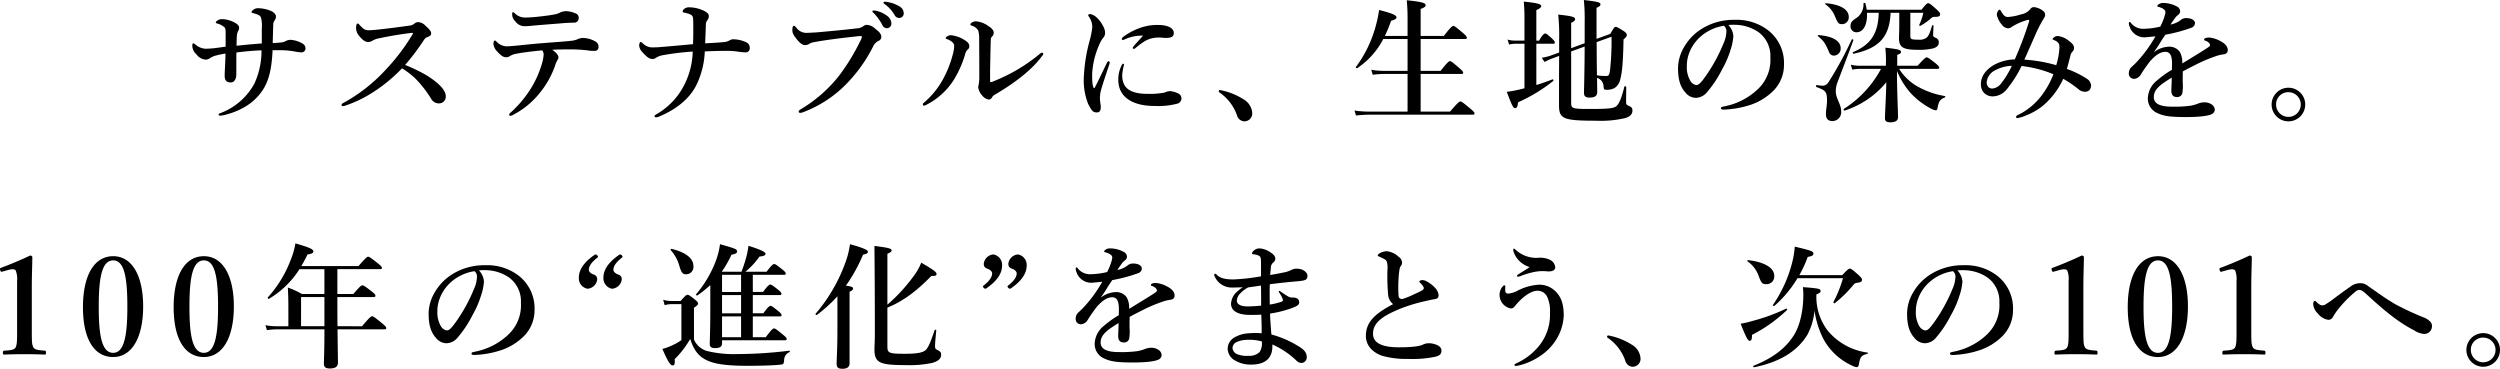<svg xmlns="http://www.w3.org/2000/svg" width="611.248" height="90.162" viewBox="0 0 611.248 90.162">
  <path id="パス_1659" data-name="パス 1659" d="M310.995,11.972c-.627.066-1.221.1-1.881.132.033-1.386.066-2.772.132-4.554a1.719,1.719,0,0,1,.3-.957,1.574,1.574,0,0,0,.363-.957c0-.528-.528-1.188-1.65-1.551a8.552,8.552,0,0,0-2.64-.5,1.943,1.943,0,0,0-1.188.33c-.363.264-.5.462-.5.594s.066.2.363.264a11.159,11.159,0,0,1,1.122.363,1.412,1.412,0,0,1,.825.726,8.153,8.153,0,0,1,.2,2.739v3.6c-2.211.165-3.7.3-6.171.561,0-.99.033-1.716.066-2.277a3.364,3.364,0,0,1,.264-1.221,1.542,1.542,0,0,0,.3-.924c0-.363-.264-.792-1.056-1.221a7.041,7.041,0,0,0-2.9-.858,2.13,2.13,0,0,0-1.353.33c-.2.132-.4.33-.4.462s.1.2.33.264a4.556,4.556,0,0,1,1.749.891c.3.3.33.693.33,1.386v3.4c-1.122.132-1.65.231-2.706.363-.924.1-1.782.132-2.277.132a4.172,4.172,0,0,1-2.409-1.023c-.231-.165-.363-.3-.462-.3-.2,0-.3.2-.3.561a2.893,2.893,0,0,0,1.023,2.145,3.09,3.09,0,0,0,2.211,1.287,1.947,1.947,0,0,0,1.188-.429,5.025,5.025,0,0,1,1.419-.594,22.888,22.888,0,0,1,2.277-.462c-.033,2.343-.2,4.224-.2,5.412,0,1.221.528,1.65,1.518,1.65.495,0,1.287-.4,1.32-1.881.033-1.815,0-3.63.033-5.445,2.409-.3,4.224-.462,6.138-.528a19.27,19.27,0,0,1-1.749,8.151,15.766,15.766,0,0,1-8.547,7.293.262.262,0,0,0-.2.264c0,.2.132.264.429.264a6.751,6.751,0,0,0,1.023-.165c4.686-1.155,7.722-3.465,9.537-6.4,1.419-2.277,2.046-5.445,2.211-9.438h1.98a20.776,20.776,0,0,1,3.366.3,9.9,9.9,0,0,0,1.683.231.96.96,0,0,0,1.023-.99,1.371,1.371,0,0,0-.66-1.122,6.764,6.764,0,0,0-2.97-.957,2.58,2.58,0,0,0-1.254.33A2.931,2.931,0,0,1,310.995,11.972Zm30.492,5.478a54,54,0,0,0,4.488-5.94c.3-.429.495-.693.792-.792.99-.33,1.089-.66,1.089-.99,0-.462-.4-.99-1.386-1.848a2.628,2.628,0,0,0-1.749-.891,1.244,1.244,0,0,0-.957.363,2.459,2.459,0,0,1-1.32.5c-2.343.33-4.554.627-7.26.924-1.287.132-2.112.2-2.508.2-.99,0-1.353-.231-2.277-1.254-.231-.264-.363-.4-.462-.4-.2,0-.429.231-.429.858a2.823,2.823,0,0,0,.693,2.112c.924,1.155,1.584,1.551,2.211,1.551a1.989,1.989,0,0,0,1.155-.363,4.913,4.913,0,0,1,1.518-.528c2.607-.561,5.577-1.056,7.887-1.32.33-.033.429,0,.429.1a1.021,1.021,0,0,1-.2.4,49.394,49.394,0,0,1-6.7,8.745,40.182,40.182,0,0,1-10.329,7.986.448.448,0,0,0-.231.363c0,.231.165.3.33.3A2.082,2.082,0,0,0,327,27.35a29.3,29.3,0,0,0,5.643-2.607,37.844,37.844,0,0,0,8.085-6.468,19.769,19.769,0,0,1,3.3,2.541,27.693,27.693,0,0,1,3.828,4.917,2.162,2.162,0,0,0,2.046,1.122,1.65,1.65,0,0,0,1.518-1.782c0-.957-.792-2.244-2.772-3.762A21.075,21.075,0,0,0,345.48,19.3,42.779,42.779,0,0,0,341.487,17.45ZM374.52,5.6a33.876,33.876,0,0,1-3.564.264,3.54,3.54,0,0,1-2.64-1.023c-.231-.165-.33-.3-.429-.3-.165,0-.231.2-.231.495a2.335,2.335,0,0,0,.759,1.749,2.823,2.823,0,0,0,2.64,1.188c.462,0,1.089-.066,1.716-.132,1.848-.165,5.28-.429,7.293-.594,1.056-.1,1.914-.1,2.64-.132a1.11,1.11,0,0,0,1.221-1.155,1.092,1.092,0,0,0-.528-.99,5.993,5.993,0,0,0-2.838-.66,4.147,4.147,0,0,0-1.254.363,3.5,3.5,0,0,1-.99.363C377.259,5.273,375.972,5.438,374.52,5.6ZM369.075,12.7c-.957.1-2.112.2-2.9.2a3.5,3.5,0,0,1-2.244-1.056c-.2-.165-.33-.363-.495-.363-.2,0-.363.3-.363.792a2.944,2.944,0,0,0,.858,1.815c1.023,1.155,1.617,1.485,2.211,1.485a1.527,1.527,0,0,0,.99-.3,4.074,4.074,0,0,1,1.551-.561c1.518-.3,3.96-.594,6.3-.825a1.539,1.539,0,0,1,.363,1.122,10.226,10.226,0,0,1-.3,1.749,25.163,25.163,0,0,1-2.442,5.841,27.677,27.677,0,0,1-4.851,6.072c-.561.5-.825.726-.825.891,0,.231.1.33.33.33a1.438,1.438,0,0,0,.561-.2,20.2,20.2,0,0,0,6.732-5.577,21.813,21.813,0,0,0,3.6-6.5,6.02,6.02,0,0,1,.66-1.485,1,1,0,0,0,.165-.528c0-.462-.462-1.122-1.518-1.848,1.485-.1,3.333-.1,4.455-.1a34.02,34.02,0,0,1,4.092.231,10.037,10.037,0,0,0,2.013.132.928.928,0,0,0,.759-.99,1.443,1.443,0,0,0-.726-1.287,6.585,6.585,0,0,0-3.135-.891,3.494,3.494,0,0,0-1.221.3,5.852,5.852,0,0,1-1.254.363c-1.683.2-2.871.264-6.237.528C373.233,12.269,371.319,12.467,369.075,12.7Zm50.754-.891c-1.122.165-3.135.264-4.983.363.066-1.716.132-3.333.165-4.455a1.847,1.847,0,0,1,.33-1.155,1.593,1.593,0,0,0,.4-1.089c0-.528-.495-.924-1.32-1.32a8.709,8.709,0,0,0-3.5-.792,1.92,1.92,0,0,0-1.287.462.921.921,0,0,0-.3.594c0,.165.2.2.33.231a6.908,6.908,0,0,1,.693.165,3.375,3.375,0,0,1,1.188.495c.264.231.33.5.363,1.023.033,1.254.033,2.046.033,2.64,0,.5,0,1.485-.066,3.4-3.168.3-5.412.5-7.755.693-.693.066-1.419.1-2.079.1a3.2,3.2,0,0,1-2.409-.957c-.3-.264-.4-.363-.561-.363-.2,0-.363.462-.363.891a2.563,2.563,0,0,0,.759,1.551C400.425,15.4,401.184,16,401.91,16a1.311,1.311,0,0,0,.957-.33,4.588,4.588,0,0,1,1.617-.594,63.632,63.632,0,0,1,7.326-.891,19.192,19.192,0,0,1-1.815,7.623,17.293,17.293,0,0,1-7.029,7.689c-.33.2-.495.264-.495.528,0,.165.165.231.4.231a1.915,1.915,0,0,0,.759-.2c4.884-2.046,7.854-4.983,9.24-8.052a20.521,20.521,0,0,0,1.881-7.854c2.112-.1,3.5-.132,4.785-.132a18.85,18.85,0,0,1,3.432.2,12.379,12.379,0,0,0,1.848.165.958.958,0,0,0,.924-1.056,1.439,1.439,0,0,0-.792-1.386,7.694,7.694,0,0,0-3.366-.759,1.874,1.874,0,0,0-.825.3A2.751,2.751,0,0,1,419.829,11.807Zm31.614-1.287a12.921,12.921,0,0,1,1.386-.132c.165,0,.33.033.33.165a2.682,2.682,0,0,1-.429,1.122,50.5,50.5,0,0,1-5.148,8.415,34.066,34.066,0,0,1-9.339,8.184c-.363.231-.528.363-.528.528,0,.3.132.363.429.363a1.834,1.834,0,0,0,.495-.1,29.077,29.077,0,0,0,10.89-7.128,36.532,36.532,0,0,0,6.27-8.778,3.023,3.023,0,0,1,1.419-1.584,1.064,1.064,0,0,0,.693-.858c0-.759-.3-1.221-1.485-2.112a3.218,3.218,0,0,0-2.145-.957,1.451,1.451,0,0,0-.858.4,2.929,2.929,0,0,1-1.485.462c-3,.363-6.3.66-9.537.957-.825.066-1.617.1-2.442.132a3.05,3.05,0,0,1-2.871-1.32c-.264-.264-.4-.4-.561-.4-.2,0-.363.33-.363.99,0,.759.2,1.221,1.089,2.31.792.99,1.419,1.419,1.98,1.419a1.869,1.869,0,0,0,.957-.231,3.031,3.031,0,0,1,1.155-.462C444.282,11.345,448.143,10.883,451.443,10.52Zm5.445-6.237a2.89,2.89,0,0,0-.759-.132c-.231,0-.4.033-.4.231,0,.132.231.3.363.429a12.351,12.351,0,0,1,2.079,2.9,1.183,1.183,0,0,0,1.122.759,1.108,1.108,0,0,0,1.089-1.155,2.473,2.473,0,0,0-1.221-1.98A6.047,6.047,0,0,0,456.888,4.283ZM459.561,2.1a4.558,4.558,0,0,0-.858-.1.26.26,0,0,0-.264.264c0,.132.264.3.4.4a8.374,8.374,0,0,1,2.31,2.574,1.262,1.262,0,0,0,1.221.726,1.106,1.106,0,0,0,1.023-1.221A2.008,2.008,0,0,0,462.2,3.062,7.705,7.705,0,0,0,459.561,2.1Zm22.275,9.141c.033,4.191.033,6.435.033,9.075a9.715,9.715,0,0,1-.165,2.013,2.226,2.226,0,0,0-.1.561,3.563,3.563,0,0,0,.924,1.98,2.735,2.735,0,0,0,1.65,1.056.876.876,0,0,0,.759-.462,1.644,1.644,0,0,1,.66-.693c5.709-3.366,9.438-6.5,11.649-9.537a.963.963,0,0,0,.264-.462c0-.2-.132-.3-.33-.3-.231,0-.429.2-.825.528a41.628,41.628,0,0,1-10.89,6.4,2.258,2.258,0,0,1-.792.264c-.132,0-.165-.132-.165-.429V18.8c.066-3.234.1-5.247.165-7.458a1.213,1.213,0,0,1,.264-.792,1.2,1.2,0,0,0,.462-.924c0-.759-.726-1.32-1.32-1.683a6.068,6.068,0,0,0-3-1.155c-.792,0-1.386.495-1.386.726s.132.264.4.363a2.571,2.571,0,0,1,1.518,1.188A6.827,6.827,0,0,1,481.836,11.246Zm-6.105,1.518a9.082,9.082,0,0,1-.4,2.343,25.99,25.99,0,0,1-2.277,5.742,20.159,20.159,0,0,1-4.653,5.775c-.264.231-.33.264-.33.462,0,.231.1.33.3.33a1.99,1.99,0,0,0,.66-.264,17.13,17.13,0,0,0,6.666-6.138,25.972,25.972,0,0,0,2.706-6.138,2.3,2.3,0,0,1,.561-1.122.99.99,0,0,0,.462-.858c0-.429-.165-.891-.99-1.419a7.752,7.752,0,0,0-3.5-1.287c-.66,0-1.287.495-1.287.693,0,.165.165.2.429.3C474.972,11.543,475.731,12.071,475.731,12.764ZM521.9,10.289c-1.023,1.188-1.749,1.914-2.277,2.574-.2.231-.231.33-.231.429a.208.208,0,0,0,.231.231.639.639,0,0,0,.429-.2c2.079-1.716,2.9-2.079,3.861-2.343a8.288,8.288,0,0,1,1.947-.231c.429,0,1.122.1,1.551.1,1.419,0,2.013-.3,2.013-1.221,0-.891-.924-1.947-3.927-1.947a12.3,12.3,0,0,0-4.257.693,15.771,15.771,0,0,0-4.125,2.178q-.4.3-.4.495c0,.2.033.3.3.3a2.733,2.733,0,0,0,.693-.264A10,10,0,0,1,521.9,10.289Zm-4.653,7.194c0-.2-.066-.33-.2-.33s-.2.066-.363.363a7.572,7.572,0,0,0-.825,3.6c0,4.059,3.267,6.369,8.877,6.369a18.167,18.167,0,0,0,5.544-.561,1.355,1.355,0,0,0,1.023-1.287,1.386,1.386,0,0,0-.891-1.254,5.323,5.323,0,0,0-1.914-.528,3.739,3.739,0,0,0-1.353.363,19.81,19.81,0,0,1-4.29.3c-3.531,0-5.082-1.122-5.643-2.442a5.249,5.249,0,0,1-.4-2.112A11.423,11.423,0,0,1,517.245,17.483Zm-3.564-.231c.165-.495,0-.693-.165-.693s-.33.1-.462.4c-.924,1.914-1.947,4.125-2.97,6.072a.138.138,0,0,1-.264,0c-.264-.462-.363-1.353-.363-3.333a20.192,20.192,0,0,1,1.683-7.062,6.987,6.987,0,0,1,1.023-1.815,1.729,1.729,0,0,0,.462-1.188,3.577,3.577,0,0,0-.561-1.815,7.327,7.327,0,0,0-1.518-1.98,3.18,3.18,0,0,0-1.584-.825c-.3,0-.462.165-.462.264a.5.5,0,0,0,.132.33,4.4,4.4,0,0,1,.858,2.607,20.064,20.064,0,0,1-.66,3.366,39.943,39.943,0,0,0-1.419,9.273A15.436,15.436,0,0,0,508.5,27.02c.891,1.716,1.188,2.046,2.145,2.046.726,0,.957-.561.924-1.485,0-.33-.2-1.188-.2-1.881a7.361,7.361,0,0,1,.2-1.848C511.932,22.4,512.823,19.859,513.681,17.252Zm26.961,6.963a11.3,11.3,0,0,1,4.224,5.544,1.967,1.967,0,0,0,1.749,1.485A1.921,1.921,0,0,0,548.6,29.2a4.178,4.178,0,0,0-2.112-3.333,16.407,16.407,0,0,0-5.775-2.277.3.3,0,0,0-.3.3A.417.417,0,0,0,540.642,24.215Zm49.137-13.1h10.857c.33,0,.429-.1.429-.33s-.231-.561-.99-1.188c-1.683-1.419-2.013-1.683-2.31-1.683-.231,0-.627.264-2.31,2.442h-5.676v-6.6C590.6,3.491,591,3.194,591,2.831c0-.4-.429-.792-4.62-1.188a44.544,44.544,0,0,1,.2,4.686v4.026h-5.544a34.5,34.5,0,0,0,1.518-3.7c.957-.264,1.32-.462,1.32-.858,0-.528-1.188-.99-4.257-1.782a29.3,29.3,0,0,1-.792,3.828,29.867,29.867,0,0,1-4.884,10.131c-.1.132.2.363.33.264a18.943,18.943,0,0,0,6.369-7.128h5.94V18.9h-5.907a17.263,17.263,0,0,1-2.97-.264l.363,1.221a23.159,23.159,0,0,1,2.772-.2h5.742v9.207h-9.471a23.669,23.669,0,0,1-3.5-.264l.363,1.221a29.532,29.532,0,0,1,3.168-.2h25.377c.33,0,.429-.1.429-.33s-.264-.528-1.056-1.188c-1.749-1.452-2.112-1.716-2.409-1.716-.231,0-.627.264-2.508,2.475h-7.194V19.661h9.966c.33,0,.429-.1.429-.33s-.264-.528-.99-1.155c-1.617-1.386-1.947-1.65-2.244-1.65-.231,0-.627.264-2.277,2.376h-4.884Zm40.1,1.023-3.3,1.221v-6.2c.759-.363.957-.594.957-.924,0-.528-.924-.759-4.125-1.089a47.5,47.5,0,0,1,.231,6.006v3.267l-1.914.693a12.6,12.6,0,0,1-2.343.594l.693,1.023a15.834,15.834,0,0,1,1.947-.891l1.617-.594c-.033,3.234-.033,6.93-.033,12.045,0,3.333.99,3.8,8.943,3.8a26.2,26.2,0,0,0,7.326-.66c1.188-.4,1.683-.99,1.683-1.848,0-.561-.231-.858-.891-1.122-.594-.264-.66-.363-.66-1.188,0-1.155.033-2.277.033-3.432,0-.165-.429-.231-.462-.066-.693,2.838-1.32,4.257-1.98,4.785-.594.495-1.914.66-6.171.66-4.488,0-4.851-.066-4.851-1.485V14.15l3.3-1.188c-.033,6.9-.165,10.527-.165,11.352,0,.792.429,1.122,1.287,1.122,1.386,0,1.947-.4,1.947-1.419,0-.693-.033-1.848-.033-3.4a2.234,2.234,0,0,1,1.584,2.145c.066.66.165.759.66.759a3.843,3.843,0,0,0,2.046-.429,3.4,3.4,0,0,0,1.353-2.013c.528-1.815.726-4.818.825-9.867.66-.561.792-.759.792-1.089,0-.363-.231-.594-.759-.957-1.353-.858-1.716-1.023-1.947-1.023-.264,0-.462.2-1.32,1.716l-3.366,1.221V3.491c.726-.33.957-.528.957-.825,0-.5-.462-.66-4.059-1.089a45.268,45.268,0,0,1,.2,5.247Zm2.937-.264,3.63-1.32a66.354,66.354,0,0,1-.363,8.184c-.165,1.122-.3,1.419-.924,1.419a14.759,14.759,0,0,1-2.277-.165c-.033-2.409-.066-4.818-.066-7.227Zm-14.751.4h4.092c.33,0,.429-.1.429-.33s-.264-.528-.693-.957c-1.056-.957-1.386-1.221-1.683-1.221-.231,0-.627.264-1.485,1.749h-.66V4.052c.924-.429,1.188-.66,1.188-.99,0-.363-.4-.726-4.257-1.089a46.344,46.344,0,0,1,.165,4.686V11.51h-2.343a6.459,6.459,0,0,1-1.782-.264l.363,1.221a7.371,7.371,0,0,1,1.551-.2h2.211v10.89c-.528.132-1.023.264-1.485.363a23.552,23.552,0,0,1-2.838.5c1.155,3.1,1.551,3.993,2.013,3.993s.66-.4.726-1.419a39.709,39.709,0,0,0,8.613-5.214c.132-.1,0-.462-.165-.4-1.188.462-2.574.957-3.96,1.386Zm46.959-4.587a14.793,14.793,0,0,1,2.079-.033,10.41,10.41,0,0,1,5.28,1.782,7.213,7.213,0,0,1,2.9,6.2,9.809,9.809,0,0,1-2.97,7.656,16.376,16.376,0,0,1-8.481,4.323c-.429.1-.627.165-.627.429s.231.33.726.33a23.483,23.483,0,0,0,6.765-1.254,14.4,14.4,0,0,0,4.884-2.937,8.966,8.966,0,0,0,3.036-6.8A10.117,10.117,0,0,0,674.754,9a12.629,12.629,0,0,0-8.184-2.574,14.786,14.786,0,0,0-7.986,2.145,12.755,12.755,0,0,0-4.455,4.62,10.3,10.3,0,0,0-1.419,5.016c0,3,.627,4.686,1.815,6.006a3.348,3.348,0,0,0,2.508,1.287,3.625,3.625,0,0,0,2.739-1.353,27.124,27.124,0,0,0,3.663-5.511,23.7,23.7,0,0,0,2.079-4.752,13.444,13.444,0,0,0,.726-3.5A4.532,4.532,0,0,0,665.019,7.682Zm-1.089.2a1.66,1.66,0,0,1,.594,1.485,7.658,7.658,0,0,1-.693,2.805,40.075,40.075,0,0,1-4.422,8.085c-1.254,1.782-1.749,2.112-2.277,2.112a2.128,2.128,0,0,1-1.452-1.089,6.558,6.558,0,0,1-.825-3.564,8.59,8.59,0,0,1,.561-3.135,10.048,10.048,0,0,1,2.8-4.059A11.11,11.11,0,0,1,663.93,7.88Zm52.206,10.527c.33,0,.429-.1.429-.33s-.264-.495-.924-1.056c-1.485-1.155-1.848-1.419-2.145-1.419-.231,0-.627.264-2.211,2.046H706.3v-2.64c.792-.33.924-.462.924-.726,0-.528-.66-.693-3.828-1.056a28.509,28.509,0,0,1,.132,3.993v.429h-6.4a9.268,9.268,0,0,1-2.178-.264l.363,1.221a9.746,9.746,0,0,1,1.782-.2h5.247a26.245,26.245,0,0,1-9.108,9.8c-.132.1.033.462.2.4a21.717,21.717,0,0,0,10.2-6.93c-.066,3.432-.33,7.821-.33,8.844,0,.66.4.957,1.353.957,1.155,0,1.848-.4,1.848-1.254,0-1.122-.264-6.27-.264-11.286a19.723,19.723,0,0,0,3.3,5.346,18.677,18.677,0,0,0,5.049,3.861,3.688,3.688,0,0,0,1.089.4c.33,0,.4-.132.528-.858.264-1.353.66-1.881,1.716-2.277.165-.066.165-.33,0-.363a20.022,20.022,0,0,1-7.227-2.673,12.842,12.842,0,0,1-3.927-3.96ZM706.8,4.712v3.4c0,1.188-.066,2.211-.066,2.772,0,2.31,1.023,2.871,4.686,2.871a14.416,14.416,0,0,0,3.729-.363c.924-.3,1.32-.759,1.32-1.452a1.153,1.153,0,0,0-.759-1.122c-.528-.231-.627-.363-.627-.66,0-.528.066-1.518.1-2.277,0-.165-.33-.2-.363-.033-.495,1.65-.825,2.541-1.386,2.97a2.892,2.892,0,0,1-1.914.462c-1.782,0-2.013-.1-2.013-.957V4.712h3.168a12.176,12.176,0,0,1-.99,2.937c-.066.165.165.3.3.231A14.179,14.179,0,0,0,714.519,6.1a1.224,1.224,0,0,1,1.056-.4c.99,0,1.221-.2,1.221-.693,0-.264-.2-.5-.858-1.122-1.485-1.32-1.749-1.518-2.079-1.518-.264,0-.528.2-1.617,1.584h-13.4a13,13,0,0,0-.33-1.551c-.033-.165-.462-.132-.462.033a3.986,3.986,0,0,1-1.98,3.7c-.924.66-1.188,1.023-1.188,1.815a1.422,1.422,0,0,0,1.452,1.518c1.881,0,2.706-2.211,2.574-4.752h2.871c-.132,5.049-1.914,7.755-6.27,9.6-.165.066-.033.429.132.4,6.3-1.353,8.778-4.158,9.042-10ZM694.455,5.735c0-1.848-2.046-3.069-5.577-3.366-.165,0-.264.165-.132.264a6.457,6.457,0,0,1,2.343,2.97c.726,1.716.924,1.881,1.716,1.881A1.659,1.659,0,0,0,694.455,5.735Zm-1.98,7.623c0-1.749-1.914-2.937-5.412-3.2-.165,0-.264.165-.132.264,1.485,1.287,1.683,1.551,2.706,3.894a1.249,1.249,0,0,0,1.254.858A1.71,1.71,0,0,0,692.475,13.358Zm3.1-1.947c.066-.165-.33-.33-.4-.165a87.547,87.547,0,0,1-5.742,10.527,1.664,1.664,0,0,1-1.452.759,11.7,11.7,0,0,1-1.353-.165c-.165-.033-.231.429-.066.495,2.277.825,2.574,1.188,2.574,3.333,0,1.089-.264,2.178-.264,3.267,0,1.122.495,1.716,1.617,1.716a2.178,2.178,0,0,0,2.112-2.376c0-1.749-1.32-3.135-1.32-4.884a6.235,6.235,0,0,1,.4-2.178C692.871,18.638,694.455,14.513,695.577,11.411Zm52.206,7.029c.33-1.188.561-2.046.924-3.5a2.1,2.1,0,0,1,.495-.792,1.172,1.172,0,0,0,.33-.825c0-.561-.2-.99-1.452-1.914a5.2,5.2,0,0,0-2.475-1.023,1.453,1.453,0,0,0-1.32.726c0,.2.1.132.3.231,1.056.462,1.386.858,1.386,1.782a17.355,17.355,0,0,1-.792,4.389,35.958,35.958,0,0,0-7.788-1.353c.99-2.211,1.683-3.828,2.541-5.742a34.922,34.922,0,0,1,1.716-3.5c.561-.99.825-1.221.825-1.749a1.138,1.138,0,0,0-.561-.957,4.167,4.167,0,0,0-2.145-.891,1.02,1.02,0,0,0-.957.528,3.828,3.828,0,0,1-2.277,1.254,12.829,12.829,0,0,1-3.168.627c-.825,0-1.155-.594-1.551-1.188-.2-.363-.3-.594-.495-.594-.165,0-.33.231-.429.4a1.567,1.567,0,0,0-.231.891,5.628,5.628,0,0,0,1.254,2.409,2.083,2.083,0,0,0,1.485.858,1.577,1.577,0,0,0,.924-.363,14.234,14.234,0,0,1,3.828-1.683c.231-.066.495,0,.429.231a84.381,84.381,0,0,1-3.531,9.405,11.035,11.035,0,0,0-5.313,1.485c-2.046,1.287-2.97,2.871-2.97,4.521a3.024,3.024,0,0,0,.792,2.211,2.93,2.93,0,0,0,2.178.825A4.476,4.476,0,0,0,733.1,23.39a27.94,27.94,0,0,0,3.6-5.676,28.533,28.533,0,0,1,7.788,2.013,21.5,21.5,0,0,1-2.739,5.016,16.19,16.19,0,0,1-4.389,4.092c-.429.3-1.023.561-1.683.924-.264.132-.3.264-.3.429,0,.231.132.264.33.264a8.069,8.069,0,0,0,2.013-.627,15.47,15.47,0,0,0,4.059-2.277,18.945,18.945,0,0,0,5.115-6.7,27.992,27.992,0,0,1,3.729,2.541,2.415,2.415,0,0,0,1.518.627,1.827,1.827,0,0,0,1.122-.363,1.738,1.738,0,0,0,.429-1.221,2.076,2.076,0,0,0-1.056-1.617A22.016,22.016,0,0,0,747.783,18.44Zm-13.464-.759a21.119,21.119,0,0,1-2.607,4.29,3.042,3.042,0,0,1-2.145,1.254,1.261,1.261,0,0,1-1.089-.5,1.778,1.778,0,0,1-.3-1.089,3.629,3.629,0,0,1,2.079-2.871A8.794,8.794,0,0,1,734.319,17.681Zm47.025-6.468c0,.165.033.231.132.264a2.051,2.051,0,0,1,.957.5.9.9,0,0,1,.363.66c0,.264-.528.561-1.188.99-1.551.99-2.97,1.848-5.61,3.465a5.141,5.141,0,0,0-.594-2.805,3.084,3.084,0,0,0-2.8-1.287,6.365,6.365,0,0,0-3.6,1.386,28.3,28.3,0,0,0,1.716-2.574c.462-.759.825-1.254,1.155-1.749a38.809,38.809,0,0,0,6.3-1.683A1.24,1.24,0,0,0,779.1,7.22c0-.726-.891-1.221-2.145-1.221a1.988,1.988,0,0,0-1.188.363,5.947,5.947,0,0,1-2.64,1.221c.264-.429.792-1.188.99-1.452a3.856,3.856,0,0,1,.891-.924,1.108,1.108,0,0,0,.462-.825,1.333,1.333,0,0,0-.792-1.221,7.146,7.146,0,0,0-3.333-.858,1.813,1.813,0,0,0-1.221.4c-.1.1-.231.2-.231.363,0,.1.033.132.2.165a4.235,4.235,0,0,1,.693.231,2.505,2.505,0,0,1,.792.462.793.793,0,0,1,.3.561,3.692,3.692,0,0,1-.165.891,15.469,15.469,0,0,1-1.089,2.706,18.1,18.1,0,0,1-3.828.528,3.832,3.832,0,0,1-3.3-1.353.583.583,0,0,0-.363-.3c-.132,0-.2.132-.2.3a1.966,1.966,0,0,0,.165.759,3.785,3.785,0,0,0,3.96,2.673c.792-.066,1.749-.165,2.376-.231a32.166,32.166,0,0,1-4.818,6.534c-.363.363-.825.792-1.155,1.089a2.111,2.111,0,0,0-.528,1.353,1.273,1.273,0,0,0,.363,1.056,1.347,1.347,0,0,0,1.023.363,2.125,2.125,0,0,0,1.485-.957,35.8,35.8,0,0,1,2.343-3.366c1.32-1.485,2.508-2.277,3.729-2.277,1.188,0,1.617,1.089,1.617,2.838,0,.462,0,.957-.033,1.551a24.925,24.925,0,0,0-3.6,2.574,5.821,5.821,0,0,0-2.277,4.29,3.831,3.831,0,0,0,2.277,3.7c1.617.759,3.168.99,7.095.99,3.762,0,5.775-.363,6.435-.825a1.279,1.279,0,0,0,.561-.99,1.667,1.667,0,0,0-.693-1.221,3.157,3.157,0,0,0-1.947-.561,4.259,4.259,0,0,0-1.353.264,8.9,8.9,0,0,1-1.947.561,28.278,28.278,0,0,1-4.488.231c-3.1,0-4.488-.792-4.488-2.343,0-1.419.891-2.442,2.673-3.663.4-.264.924-.627,1.716-1.089-.033,1.782-.1,2.574-.1,3.168,0,1.122.495,1.584,1.452,1.584A1.3,1.3,0,0,0,776,24.446a12.059,12.059,0,0,0,.1-2.9c0-.693,0-1.683.033-2.508.792-.462,2.013-1.056,3.1-1.617a36.726,36.726,0,0,1,4.884-2.079,8.985,8.985,0,0,1,1.848-.462c.726-.066,1.155-.4,1.155-1.056,0-.627-.33-1.452-1.881-2.244a6.947,6.947,0,0,0-2.64-.825C781.938,10.751,781.344,10.916,781.344,11.213Zm20.625,11.814a4.109,4.109,0,1,0,4.092,4.092A4.1,4.1,0,0,0,801.969,23.027Zm0,1.089a3.02,3.02,0,1,1-3.036,3A2.972,2.972,0,0,1,801.969,24.116Zm-557.634,43.5c1.023-.3,1.716-.264,1.947.1a5.621,5.621,0,0,1,.33,2.541V82.07c0,2.211.033,3.63-.33,4.389-.33.726-1.419.759-2.805.858-.231.033-.33.132-.33.495,0,.4.066.462.33.462,1.551-.066,3.3-.1,5.016-.1,1.551,0,3.366.033,4.884.1.231,0,.3-.066.3-.462,0-.363-.066-.462-.3-.495-1.386-.132-2.475-.165-2.805-.858s-.363-1.122-.363-4.389V71.741c0-2.673.1-4.653.132-7.293,0-.231-.3-.4-.528-.4-2.211,1.056-5.115,2.277-7.029,2.97-.4.132-.4.231-.3.594.1.429.231.462.561.363Zm25.773-3.4c-4.686,0-7.392,4.752-7.392,12.474,0,7.623,2.64,12.177,7.392,12.177,4.587,0,7.326-4.785,7.326-12.375C277.434,68.969,274.7,64.217,270.108,64.217Zm0,1.023c2.8,0,3.465,4.455,3.465,11.352,0,6.864-.726,11.253-3.465,11.253-2.838,0-3.531-4.389-3.531-11.253C266.577,69.695,267.27,65.24,270.108,65.24Zm22.176-1.023c-4.686,0-7.392,4.752-7.392,12.474,0,7.623,2.64,12.177,7.392,12.177,4.587,0,7.326-4.785,7.326-12.375C299.61,68.969,296.871,64.217,292.284,64.217Zm0,1.023c2.8,0,3.465,4.455,3.465,11.352,0,6.864-.726,11.253-3.465,11.253-2.838,0-3.531-4.389-3.531-11.253C288.753,69.695,289.446,65.24,292.284,65.24Zm32.67,16.1c-.033-1.98-.033-4.026-.033-5.94V74.216h8.811c.363,0,.495-.1.495-.33,0-.264-.2-.5-.957-1.089-1.617-1.254-1.914-1.452-2.244-1.452-.264,0-.528.2-2.211,2.112h-3.894V67.385h10.461c.33,0,.429-.1.429-.33s-.264-.5-1.023-1.122c-1.683-1.32-2.046-1.584-2.343-1.584-.231,0-.627.264-2.343,2.277H316.11c.528-.891,1.023-1.815,1.518-2.838,1.023-.132,1.419-.363,1.419-.726,0-.561-.891-.957-4.389-1.98a17.958,17.958,0,0,1-1.056,3.795,28.95,28.95,0,0,1-5.709,9.438c-.132.132.2.4.33.3a22.2,22.2,0,0,0,7.425-7.227h6.1v6.072h-5.478a21.656,21.656,0,0,0-3.465-1.584c.1,1.65.132,3.3.132,4.95v4.521h-2.9a14.319,14.319,0,0,1-2.706-.264L307.7,82.3a18.044,18.044,0,0,1,2.442-.2h11.616c0,5.016-.132,7.557-.132,8.415s.495,1.155,1.452,1.155c1.32,0,1.98-.429,1.98-1.419,0-1.419-.066-4.62-.1-8.151h11.484c.33,0,.429-.1.429-.33s-.264-.528-1.056-1.188C334.062,79.166,333.7,78.9,333.4,78.9c-.231,0-.627.264-2.442,2.442Zm-3.2,0h-5.709V74.216h5.709Zm37.785-13.662a14.791,14.791,0,0,1,2.079-.033,10.41,10.41,0,0,1,5.28,1.782,7.213,7.213,0,0,1,2.9,6.2,9.808,9.808,0,0,1-2.97,7.656,16.375,16.375,0,0,1-8.481,4.323c-.429.1-.627.165-.627.429s.231.33.726.33a23.484,23.484,0,0,0,6.765-1.254,14.4,14.4,0,0,0,4.884-2.937,8.966,8.966,0,0,0,3.036-6.8A10.117,10.117,0,0,0,369.273,69a12.629,12.629,0,0,0-8.184-2.574,14.786,14.786,0,0,0-7.986,2.145,12.755,12.755,0,0,0-4.455,4.62,10.3,10.3,0,0,0-1.419,5.016c0,3,.627,4.686,1.815,6.006a3.348,3.348,0,0,0,2.508,1.287,3.625,3.625,0,0,0,2.739-1.353,27.124,27.124,0,0,0,3.663-5.511,23.7,23.7,0,0,0,2.079-4.752,13.445,13.445,0,0,0,.726-3.5A4.532,4.532,0,0,0,359.538,67.682Zm-1.089.2a1.66,1.66,0,0,1,.594,1.485,7.657,7.657,0,0,1-.693,2.805,40.076,40.076,0,0,1-4.422,8.085c-1.254,1.782-1.749,2.112-2.277,2.112a2.128,2.128,0,0,1-1.452-1.089,6.558,6.558,0,0,1-.825-3.564,8.591,8.591,0,0,1,.561-3.135,10.048,10.048,0,0,1,2.805-4.059A11.11,11.11,0,0,1,358.449,67.88ZM383.958,69.5a2.6,2.6,0,0,0,2.112,2.673,2.573,2.573,0,0,0,2.376-2.277c0-.957-.627-1.122-1.188-1.32-.363-.2-.858-.561-.858-1.023,0-.957.759-1.947,2.079-2.97.165-.132.264-.264-.033-.594-.231-.231-.462-.231-.594-.132C384.519,66.131,383.958,68.144,383.958,69.5Zm6.006,0a2.6,2.6,0,0,0,2.112,2.673,2.573,2.573,0,0,0,2.376-2.277c0-.957-.627-1.122-1.188-1.32-.363-.2-.858-.561-.858-1.023,0-.957.759-1.947,2.079-2.97.165-.132.264-.264-.033-.594-.231-.231-.462-.231-.594-.132C390.525,66.131,389.964,68.144,389.964,69.5Zm29.007,15.279h15.378c.33,0,.429-.1.429-.33s-.264-.528-.924-1.056c-1.518-1.254-1.881-1.518-2.178-1.518-.231,0-.627.264-2.013,2.145h-3.168V78.935h6.6c.33,0,.429-.1.429-.33s-.264-.528-.792-.957c-1.254-1.023-1.617-1.287-1.914-1.287-.231,0-.627.264-1.749,1.815h-2.574V73.721h6.567c.33,0,.429-.1.429-.33s-.264-.528-.825-.99c-1.254-.99-1.617-1.254-1.914-1.254-.231,0-.627.264-1.749,1.815h-2.508V68.771h7.623c.33,0,.429-.1.429-.33s-.264-.528-.858-.99c-1.32-1.056-1.683-1.32-1.98-1.32-.231,0-.627.264-1.848,1.881H424.68a17.72,17.72,0,0,0,3.432-3.7c1.122-.132,1.485-.3,1.485-.726,0-.4-1.254-.99-4.158-1.914a24.8,24.8,0,0,1-.462,2.475,34.6,34.6,0,0,1-1.254,3.861H418.9a26.338,26.338,0,0,0,2.376-4.158c.858-.132,1.386-.363,1.386-.792,0-.561-.5-.726-4.191-1.782a18.362,18.362,0,0,1-.957,3.927,27.458,27.458,0,0,1-4.884,8.316c-.1.132.165.4.3.3a28.064,28.064,0,0,0,3.168-2.541v6.435c0,4.752-.132,7.128-.132,7.92,0,.759.363,1.056,1.32,1.056,1.122,0,1.683-.33,1.683-1.155Zm0-11.814V68.771h4.653v4.191Zm0,.759h4.653v4.455h-4.653Zm0,5.214h4.653v5.082h-4.653Zm-7-12.276c0-1.683-1.419-3.267-5.28-4.224-.165-.033-.4.165-.264.3a9.664,9.664,0,0,1,2.112,3.861c.462,1.65.858,2.046,1.617,2.046A1.8,1.8,0,0,0,411.975,66.659Zm.132,10.164c.891-.594.99-.759.99-1.056,0-.264-.2-.495-.759-.957-1.221-.957-1.485-1.155-1.815-1.155-.264,0-.528.2-1.683,1.518h-2.079a7.959,7.959,0,0,1-2.178-.3l.363,1.32a6.5,6.5,0,0,1,1.815-.264h2.277v8.811A14.251,14.251,0,0,1,406.6,86.1a13.822,13.822,0,0,1-2.211.792c1.221,2.838,1.947,4.026,2.442,4.026s.66-.264.561-1.518a23.923,23.923,0,0,0,3.8-4.95c.726,2.277,1.683,3.828,3.333,4.818,2.112,1.32,5.379,1.749,10.791,1.749,2.376,0,6.3-.066,8.052-.3.627-.066.693-.165.792-1.188a2.082,2.082,0,0,1,1.287-1.848c.132-.066.132-.4-.033-.363a103.517,103.517,0,0,1-12.672.825,27.422,27.422,0,0,1-7.491-.759,5,5,0,0,1-3.135-2.772Zm35.079,4.983c0,5.214-.2,7.788-.2,8.646,0,.957.363,1.287,1.452,1.287,1.122,0,1.716-.429,1.716-1.386V72.9c.66-.3.858-.495.858-.792,0-.33-.231-.462-1.749-.693a39.011,39.011,0,0,0,4.191-7.59c.858-.132,1.188-.363,1.188-.726,0-.429-1.386-.99-4.389-1.815a20.056,20.056,0,0,1-.99,4.125,40.285,40.285,0,0,1-7.425,12.9c-.1.132.2.363.33.264a35.417,35.417,0,0,0,5.016-4.554ZM459.4,63.623c.759-.33,1.023-.528,1.023-.825,0-.462-.759-.66-4.191-1.089q.1,10.543.1,21.054c0,2.772-.1,3.465-.1,4.125,0,3.4,1.155,3.96,7.821,3.96a26.8,26.8,0,0,0,6.27-.528c1.518-.429,2.211-1.056,2.211-1.98,0-.627-.132-.792-1.023-1.254-.4-.231-.462-.363-.462-.924,0-.4.033-1.056.3-3.828,0-.165-.33-.2-.4-.033-1.155,3.432-1.584,4.125-2.013,4.686-.627.759-2.079,1.089-5.214,1.089-3.927,0-4.323-.165-4.323-1.782v-9.5c3.762-1.551,7-3.894,10.758-7.755,1.056.033,1.254-.1,1.254-.5,0-.429-.693-.957-3.729-2.739a14.886,14.886,0,0,1-1.848,3.267,41.856,41.856,0,0,1-6.435,7Zm31.944.165a2.573,2.573,0,0,0-2.376,2.277c0,.957.627,1.122,1.188,1.32.363.2.858.561.858,1.023,0,.957-.759,1.947-2.079,2.97-.165.132-.264.264.033.594.231.231.462.231.594.132,3.333-2.277,3.894-4.29,3.894-5.643A2.6,2.6,0,0,0,491.34,63.788Zm-3.894,2.673a2.6,2.6,0,0,0-2.112-2.673,2.573,2.573,0,0,0-2.376,2.277c0,.957.627,1.122,1.188,1.32.363.2.858.561.858,1.023,0,.957-.759,1.947-2.079,2.97-.165.132-.264.264.033.594.231.231.462.231.594.132C486.885,69.827,487.446,67.814,487.446,66.461Zm36.4,4.752c0,.165.033.231.132.264a2.051,2.051,0,0,1,.957.5.9.9,0,0,1,.363.66c0,.264-.528.561-1.188.99-1.551.99-2.97,1.848-5.61,3.465a5.141,5.141,0,0,0-.594-2.805,3.084,3.084,0,0,0-2.8-1.287,6.365,6.365,0,0,0-3.6,1.386,28.3,28.3,0,0,0,1.716-2.574c.462-.759.825-1.254,1.155-1.749a38.808,38.808,0,0,0,6.3-1.683,1.24,1.24,0,0,0,.924-1.155c0-.726-.891-1.221-2.145-1.221a1.987,1.987,0,0,0-1.188.363,5.947,5.947,0,0,1-2.64,1.221c.264-.429.792-1.188.99-1.452a3.856,3.856,0,0,1,.891-.924,1.108,1.108,0,0,0,.462-.825,1.333,1.333,0,0,0-.792-1.221,7.146,7.146,0,0,0-3.333-.858,1.813,1.813,0,0,0-1.221.4c-.1.1-.231.2-.231.363,0,.1.033.132.2.165a4.236,4.236,0,0,1,.693.231,2.505,2.505,0,0,1,.792.462.793.793,0,0,1,.3.561,3.692,3.692,0,0,1-.165.891,15.469,15.469,0,0,1-1.089,2.706,18.1,18.1,0,0,1-3.828.528,3.832,3.832,0,0,1-3.3-1.353.583.583,0,0,0-.363-.3c-.132,0-.2.132-.2.3a1.966,1.966,0,0,0,.165.759,3.785,3.785,0,0,0,3.96,2.673c.792-.066,1.749-.165,2.376-.231a32.164,32.164,0,0,1-4.818,6.534c-.363.363-.825.792-1.155,1.089a2.112,2.112,0,0,0-.528,1.353,1.273,1.273,0,0,0,.363,1.056,1.346,1.346,0,0,0,1.023.363,2.125,2.125,0,0,0,1.485-.957,35.812,35.812,0,0,1,2.343-3.366c1.32-1.485,2.508-2.277,3.729-2.277,1.188,0,1.617,1.089,1.617,2.838,0,.462,0,.957-.033,1.551a24.926,24.926,0,0,0-3.6,2.574,5.821,5.821,0,0,0-2.277,4.29,3.831,3.831,0,0,0,2.277,3.7c1.617.759,3.168.99,7.095.99,3.762,0,5.775-.363,6.435-.825a1.279,1.279,0,0,0,.561-.99,1.667,1.667,0,0,0-.693-1.221,3.157,3.157,0,0,0-1.947-.561,4.259,4.259,0,0,0-1.353.264,8.9,8.9,0,0,1-1.947.561,28.278,28.278,0,0,1-4.488.231c-3.1,0-4.488-.792-4.488-2.343,0-1.419.891-2.442,2.673-3.663.4-.264.924-.627,1.716-1.089-.033,1.782-.1,2.574-.1,3.168,0,1.122.495,1.584,1.452,1.584a1.3,1.3,0,0,0,1.221-.858,12.059,12.059,0,0,0,.1-2.9c0-.693,0-1.683.033-2.508.792-.462,2.013-1.056,3.1-1.617a36.726,36.726,0,0,1,4.884-2.079,8.985,8.985,0,0,1,1.848-.462c.726-.066,1.155-.4,1.155-1.056,0-.627-.33-1.452-1.881-2.244a6.947,6.947,0,0,0-2.64-.825C524.439,70.751,523.845,70.916,523.845,71.213Zm22.44.594a10.992,10.992,0,0,0-1.617,1.287,4.192,4.192,0,0,0-1.254,2.739c0,1.65,1.452,2.739,4.719,2.739.561,0,1.815,0,2.673-.066.066,1.419.1,3,.1,4.554a20.659,20.659,0,0,0-3.531.033,7.632,7.632,0,0,0-3.135.99,3.238,3.238,0,0,0-1.65,2.64,3.406,3.406,0,0,0,1.584,2.871,7.508,7.508,0,0,0,4.191,1.122c3.795,0,5.313-1.914,5.148-4.917a20.446,20.446,0,0,1,5.94,3.993,1.705,1.705,0,0,0,1.221.528,1.366,1.366,0,0,0,1.254-1.452c0-1.221-.924-1.98-1.98-2.607a24.48,24.48,0,0,0-6.666-2.9c-.1-1.32-.3-3.7-.33-5.115a26.921,26.921,0,0,0,5.346-1.353c1.056-.4,1.782-.693,1.782-1.386,0-.759-.561-1.188-1.551-1.188a1.861,1.861,0,0,1-1.221-.3c-.561-.33-1.221-.759-1.815-1.188-.3-.231-.495-.1-.363.2a9.557,9.557,0,0,1,.759,1.254c.264.627.33.858-.132,1.056a14.082,14.082,0,0,1-2.871.693c-.033-1.749-.033-3.366,0-4.95,2.112-.3,4.785-.561,7.029-.759,1.749-.165,2.178-.363,2.178-1.353,0-.825-1.155-1.683-2.376-1.683a2.5,2.5,0,0,0-1.617.33,7.351,7.351,0,0,1-1.881.594c-.957.2-1.98.4-3.234.594.033-.594.1-1.023.165-1.815a1.6,1.6,0,0,1,.627-1.254,1.248,1.248,0,0,0,.462-.924c0-.4-.231-.99-1.419-1.683a5.031,5.031,0,0,0-2.541-.825,2.113,2.113,0,0,0-1.32.561c-.264.264-.4.429-.4.627,0,.165.066.231.2.231a5.189,5.189,0,0,1,.759.132,1.929,1.929,0,0,1,.924.4c.264.264.3.693.3,1.65v3.234a50.242,50.242,0,0,1-6.765.759c-2.013,0-3.3-.33-4.092-1.188-.132-.132-.165-.2-.3-.2a.319.319,0,0,0-.3.3.972.972,0,0,0,.165.429,4.562,4.562,0,0,0,4.356,2.64C544.635,71.873,545.724,71.84,546.285,71.807Zm1.353.033c1.221-.165,2.013-.3,3.1-.429.033,1.749.033,3.135.033,4.884a32.9,32.9,0,0,1-3.3.2c-1.914,0-2.64-.627-2.64-1.452a2.774,2.774,0,0,1,.924-1.815A6.959,6.959,0,0,1,547.638,71.84Zm3.3,13.2a3.991,3.991,0,0,1-.528,2.607,3.572,3.572,0,0,1-2.739.924,6.263,6.263,0,0,1-2.838-.429,1.806,1.806,0,0,1-1.056-1.485A1.642,1.642,0,0,1,544.6,85.3a6.252,6.252,0,0,1,2.541-.627A12.171,12.171,0,0,1,550.938,85.04Zm32.109-9.108c-4.158,2.178-6.666,4.224-6.666,7.755a4.589,4.589,0,0,0,1.155,3.069,6.523,6.523,0,0,0,2.97,1.848,21.5,21.5,0,0,0,6.171.726,27.164,27.164,0,0,0,6.666-.528c1.287-.3,1.518-.792,1.518-1.551,0-.594-.5-1.155-1.419-1.452a4.888,4.888,0,0,0-1.683-.3,3.27,3.27,0,0,0-1.551.4c-.726.3-2.343.594-5.742.594-4.389,0-6.336-1.188-6.336-3.3,0-2.64,2.112-4.323,7-6.27a40.442,40.442,0,0,1,6.039-1.782c.594-.132,1.551-.363,2.079-.429.66-.1.924-.4.924-.99a3.2,3.2,0,0,0-.759-1.65,7.594,7.594,0,0,0-2.079-1.65,2.235,2.235,0,0,0-1.122-.363c-.429,0-.759.2-.759.363,0,.132.132.231.3.4a3.431,3.431,0,0,1,.66.825.574.574,0,0,1-.165.858,20.471,20.471,0,0,1-2.079,1.023,18.145,18.145,0,0,1-2.871,1.155c-.462,0-.858-.132-.924-.792a32.893,32.893,0,0,1,0-4.191,18.53,18.53,0,0,1,.2-2.046,2.88,2.88,0,0,1,.264-.924,1.406,1.406,0,0,0,.4-.924,1.821,1.821,0,0,0-.858-1.452A4.967,4.967,0,0,0,581.5,63a3.593,3.593,0,0,0-1.782.528c-.231.132-.429.33-.429.528,0,.132.1.165.3.231.33.132.66.3.99.462.66.33.858.528.957.924a5.138,5.138,0,0,1,.132,1.716,51,51,0,0,0,.165,6.3A3.246,3.246,0,0,0,583.047,75.932Zm33.363-9.075c-.66.528-1.815,1.188-2.541,1.65-.33.231-.528.33-.528.495s.1.231.264.231a2.009,2.009,0,0,0,.759-.231,19.118,19.118,0,0,1,2.442-.759,11.849,11.849,0,0,1,2.145-.363,13.741,13.741,0,0,1,2.046.066c1.155,0,1.683-.4,1.683-1.023a2.266,2.266,0,0,0-1.419-1.881,5.6,5.6,0,0,0-2.8-.429,7.423,7.423,0,0,1-5.478-1.98c-.2-.2-.3-.264-.429-.264-.1,0-.132.132-.132.363a1.705,1.705,0,0,0,.066.363A5.843,5.843,0,0,0,616.41,66.857Zm-2.97,5.808a5.831,5.831,0,0,1-2.211.693.657.657,0,0,1-.759-.594,4.968,4.968,0,0,1,0-.99c.033-.264,0-.429-.231-.429a.5.5,0,0,0-.33.2,3.171,3.171,0,0,0-.528.726,3.371,3.371,0,0,0,2.409,4.719c.561,0,.759-.231,1.221-.792,1.584-1.947,3.729-3.531,5.28-3.531a2.582,2.582,0,0,1,2.376,1.386,8.22,8.22,0,0,1,.726,4.026,12.052,12.052,0,0,1-2.508,7.854,15.094,15.094,0,0,1-5.61,4.422c-.33.165-.561.264-.561.462,0,.165.165.264.462.231a12.11,12.11,0,0,0,1.716-.429,16.035,16.035,0,0,0,4.026-1.947,13.247,13.247,0,0,0,3.63-3.5,12.075,12.075,0,0,0,2.211-6.468c0-2.64-.594-4.257-1.551-5.379a5.594,5.594,0,0,0-4.389-2.145A12.958,12.958,0,0,0,613.44,72.665Zm22.143,11.55a11.3,11.3,0,0,1,4.224,5.544,1.967,1.967,0,0,0,1.749,1.485,1.921,1.921,0,0,0,1.98-2.046,4.178,4.178,0,0,0-2.112-3.333,16.407,16.407,0,0,0-5.775-2.277.3.3,0,0,0-.3.3A.417.417,0,0,0,635.583,84.215ZM693.036,69.6a29.559,29.559,0,0,1-2.343,5.841c-.066.132.2.363.33.264a28.1,28.1,0,0,0,4.125-3.96c.726-.858.759-.924,1.32-1.023,1.023-.132,1.221-.3,1.221-.792,0-.264-.2-.5-.858-1.122-1.485-1.32-1.782-1.551-2.112-1.551-.264,0-.594.231-1.848,1.584H682.377a28.293,28.293,0,0,0,2.046-4.455c1.056-.165,1.386-.363,1.386-.825,0-.528-.528-.726-4.554-1.683a22.677,22.677,0,0,1-.726,4.224,32.2,32.2,0,0,1-4.62,10.032c-.1.132.231.33.363.231a28.373,28.373,0,0,0,5.643-6.765Zm-6.963,7.887a22.307,22.307,0,0,0,2.112,6.831,14.947,14.947,0,0,0,6.9,6.567,3.468,3.468,0,0,0,1.32.462c.264,0,.429-.231.528-.66.264-1.782.627-2.277,2.013-2.574.165-.033.264-.3.1-.33a15.312,15.312,0,0,1-9.7-5.313,13.586,13.586,0,0,1-2.8-8.91c.891-.363,1.023-.528,1.023-.825,0-.561-.462-.66-4.323-.957.066.825.1,1.221.1,1.749,0,4.059-.825,7.656-2.343,10.065-2.046,3.234-5.28,5.61-9.867,7.425-.165.066.033.4.2.363,5.379-1.122,10.164-3.333,13-7.953A15.276,15.276,0,0,0,686.073,77.483Zm-9.834-8.448c0-1.947-2.277-3.366-6.369-3.861-.165-.033-.3.2-.165.3a7.371,7.371,0,0,1,2.673,3.432c.726,1.98.891,2.145,2.013,2.145A1.868,1.868,0,0,0,676.239,69.035Zm3.135,8.316c.132-.132-.132-.4-.264-.3a45.983,45.983,0,0,1-8.217,3,20.4,20.4,0,0,1-2.871.66c1.254,3.2,1.749,4.191,2.211,4.191.4,0,.561-.33.561-1.452A35.88,35.88,0,0,0,679.374,77.351Zm41.646-9.669a14.792,14.792,0,0,1,2.079-.033,10.41,10.41,0,0,1,5.28,1.782,7.213,7.213,0,0,1,2.9,6.2,9.809,9.809,0,0,1-2.97,7.656,16.376,16.376,0,0,1-8.481,4.323c-.429.1-.627.165-.627.429s.231.33.726.33a23.484,23.484,0,0,0,6.765-1.254,14.4,14.4,0,0,0,4.884-2.937,8.966,8.966,0,0,0,3.036-6.8A10.117,10.117,0,0,0,730.755,69a12.629,12.629,0,0,0-8.184-2.574,14.786,14.786,0,0,0-7.986,2.145,12.755,12.755,0,0,0-4.455,4.62,10.3,10.3,0,0,0-1.419,5.016c0,3,.627,4.686,1.815,6.006a3.348,3.348,0,0,0,2.508,1.287,3.625,3.625,0,0,0,2.739-1.353,27.124,27.124,0,0,0,3.663-5.511,23.7,23.7,0,0,0,2.079-4.752,13.444,13.444,0,0,0,.726-3.5A4.532,4.532,0,0,0,721.02,67.682Zm-1.089.2a1.66,1.66,0,0,1,.594,1.485,7.658,7.658,0,0,1-.693,2.805,40.075,40.075,0,0,1-4.422,8.085c-1.254,1.782-1.749,2.112-2.277,2.112a2.128,2.128,0,0,1-1.452-1.089,6.558,6.558,0,0,1-.825-3.564,8.59,8.59,0,0,1,.561-3.135,10.048,10.048,0,0,1,2.8-4.059A11.11,11.11,0,0,1,719.931,67.88Zm26-.264c1.023-.3,1.716-.264,1.947.1a5.62,5.62,0,0,1,.33,2.541V82.07c0,2.211.033,3.63-.33,4.389-.33.726-1.419.759-2.8.858-.231.033-.33.132-.33.495,0,.4.066.462.33.462,1.551-.066,3.3-.1,5.016-.1,1.551,0,3.366.033,4.884.1.231,0,.3-.066.3-.462,0-.363-.066-.462-.3-.495-1.386-.132-2.475-.165-2.8-.858s-.363-1.122-.363-4.389V71.741c0-2.673.1-4.653.132-7.293,0-.231-.3-.4-.528-.4-2.211,1.056-5.115,2.277-7.029,2.97-.4.132-.4.231-.3.594.1.429.231.462.561.363Zm24.123-3.4c-4.686,0-7.392,4.752-7.392,12.474,0,7.623,2.64,12.177,7.392,12.177,4.587,0,7.326-4.785,7.326-12.375C777.384,68.969,774.645,64.217,770.058,64.217Zm0,1.023c2.8,0,3.465,4.455,3.465,11.352,0,6.864-.726,11.253-3.465,11.253-2.838,0-3.531-4.389-3.531-11.253C766.527,69.695,767.22,65.24,770.058,65.24Zm16.929,2.376c1.023-.3,1.716-.264,1.947.1a5.62,5.62,0,0,1,.33,2.541V82.07c0,2.211.033,3.63-.33,4.389-.33.726-1.419.759-2.8.858-.231.033-.33.132-.33.495,0,.4.066.462.33.462,1.551-.066,3.3-.1,5.016-.1,1.551,0,3.366.033,4.884.1.231,0,.3-.066.3-.462,0-.363-.066-.462-.3-.495-1.386-.132-2.475-.165-2.8-.858s-.363-1.122-.363-4.389V71.741c0-2.673.1-4.653.132-7.293,0-.231-.3-.4-.528-.4-2.211,1.056-5.115,2.277-7.029,2.97-.4.132-.4.231-.3.594.1.429.231.462.561.363ZM827.973,75.9c-1.749-1.056-2.739-1.716-4.191-2.739-1.056-.759-1.881-1.287-2.442-1.716a2.8,2.8,0,0,0-1.782-.627,3.741,3.741,0,0,0-2.508.891c-1.353.891-3.4,2.442-4.554,3.3-.528.4-1.122.759-1.419.957a1.422,1.422,0,0,1-.792.264c-.4,0-.792-.132-1.551-.891-.132-.132-.2-.2-.33-.2-.2,0-.4.33-.4.792a3.577,3.577,0,0,0,1.188,2.343,3.827,3.827,0,0,0,2.442,1.485,1.166,1.166,0,0,0,1.122-.561c.231-.4.594-.99,1.023-1.584a28.8,28.8,0,0,1,3.96-4.224c.825-.726,1.089-.924,1.584-.924.429,0,.924.33,1.716,1.056,4.521,4.158,7.887,6.9,11.682,8.844a5.067,5.067,0,0,0,2.376.858,1.872,1.872,0,0,0,1.947-1.914,1.459,1.459,0,0,0-.363-1.023,4.117,4.117,0,0,0-1.551-1.056A68.266,68.266,0,0,1,827.973,75.9Zm21.615,7.128a4.109,4.109,0,1,0,4.092,4.092A4.1,4.1,0,0,0,849.588,83.027Zm0,1.089a3.02,3.02,0,1,1-3.036,3A2.972,2.972,0,0,1,849.588,84.116Z" transform="translate(-242.432 -1.577)"/>
</svg>
